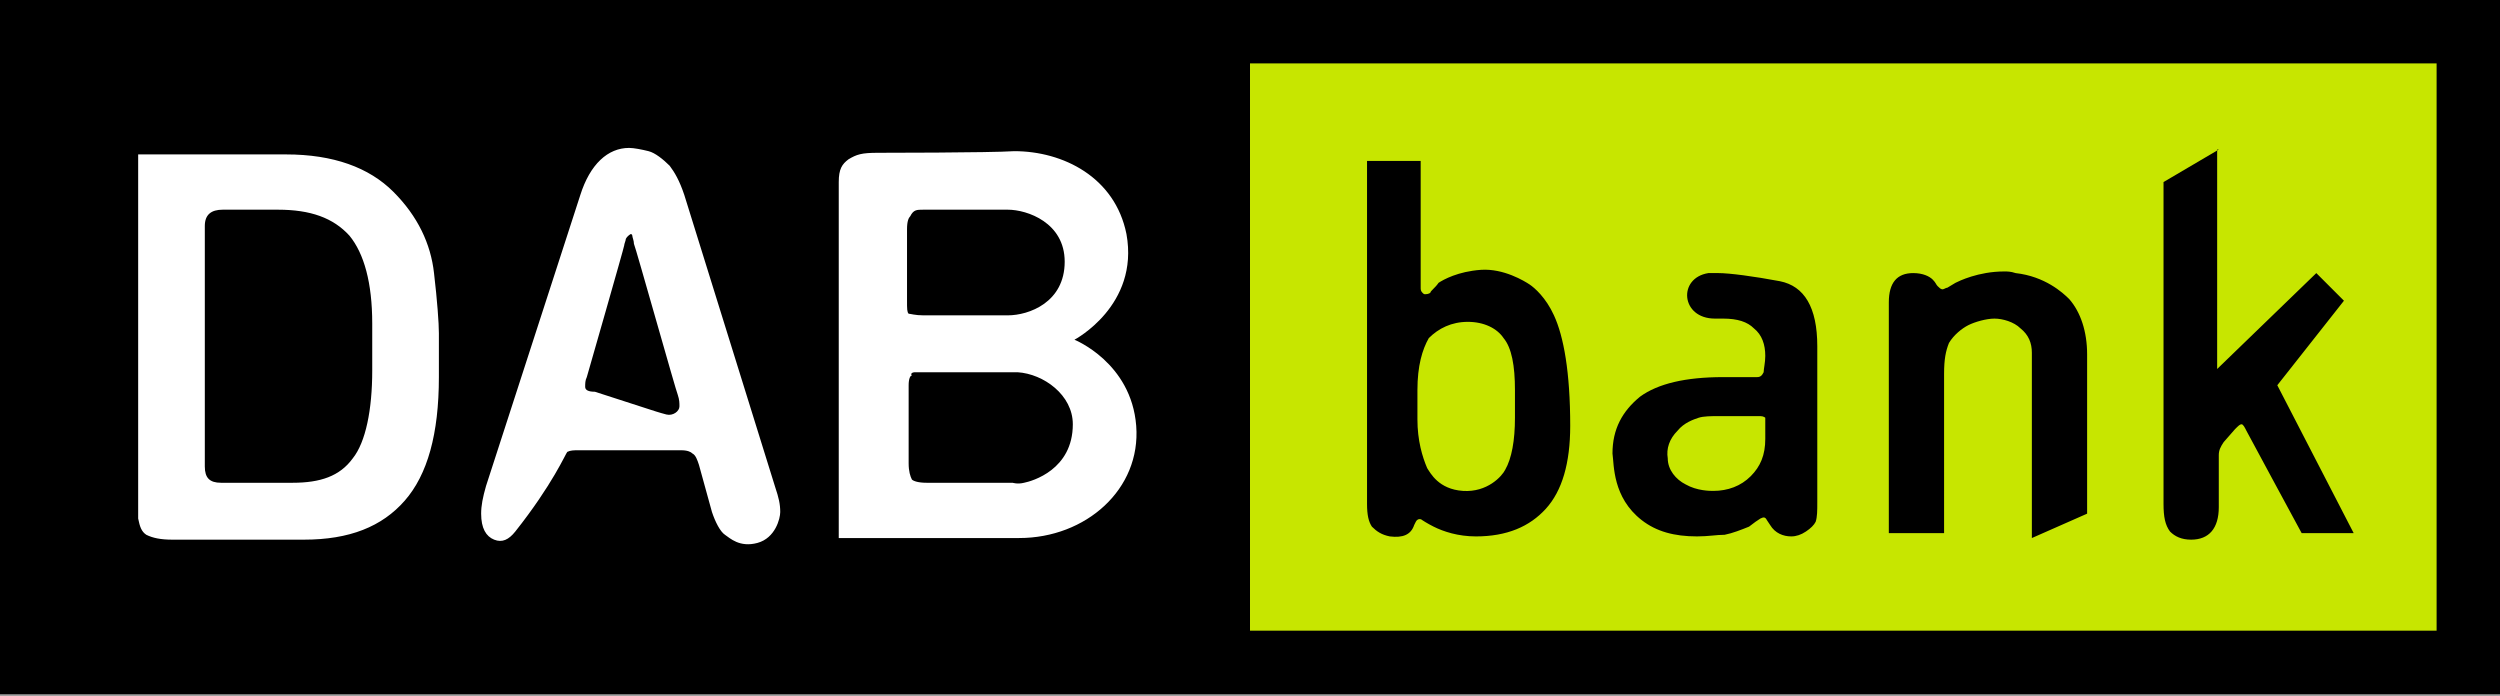 <?xml version="1.0" encoding="utf-8"?>
<!-- Generator: Adobe Illustrator 22.0.1, SVG Export Plug-In . SVG Version: 6.00 Build 0)  -->
<svg version="1.1" id="Ebene_1" xmlns="http://www.w3.org/2000/svg" xmlns:xlink="http://www.w3.org/1999/xlink" x="0px" y="0px"
	 viewBox="0 0 153.8 42.8" style="enable-background:new 0 0 153.8 42.8;" xml:space="preserve">
<rect x="0" y="0" width="153.8" height="42.8" fill="#808080" stroke="none"/>
<style type="text/css">
	.st0{fill:#C7E600;}
	.st1{clip-path:url(#SVGID_2_);}
	.st2{clip-path:url(#SVGID_2_);fill:#FFFFFF;}
</style>
<rect x="75" y="2.2" class="st0" width="76.4" height="38.1"/>
<g>
	<defs>
		<rect id="SVGID_1_" width="153.8" height="42.7"/>
	</defs>
	<clipPath id="SVGID_2_">
		<use xlink:href="#SVGID_1_"  style="overflow:visible;"/>
	</clipPath>
	<path class="st1" d="M108.3,25.6c0.2,0,0.3,0.1,0.3,0.1c0,0.1,0,0.2,0,0.5V27c0,1-0.3,1.7-0.9,2.3c-0.6,0.6-1.4,0.9-2.3,0.9
		c-0.2,0-1,0-1.7-0.4c-0.6-0.3-1.1-0.9-1.1-1.6c-0.1-0.6,0.1-1.2,0.6-1.7c0.4-0.5,1-0.7,1.3-0.8c0.3-0.1,0.8-0.1,1.2-0.1L108.3,25.6
		z M90.3,19.8c1,0,1.8,0.4,2.2,1c0.5,0.6,0.7,1.7,0.7,3.2v1.7c0,1.4-0.2,2.5-0.6,3.2c-0.2,0.4-1.1,1.4-2.6,1.3
		c-1.5-0.1-2-1.1-2.2-1.4c-0.3-0.7-0.6-1.7-0.6-3v-0.9v-0.9c0-1.5,0.3-2.5,0.7-3.2C88.5,20.2,89.3,19.8,90.3,19.8 M105.1,16.8
		c-1.9,0.3-1.7,2.8,0.4,2.8c0.1,0,0.3,0,0.5,0c0.9,0,1.5,0.2,1.9,0.6c0.5,0.4,0.7,1,0.7,1.7c0,0.4-0.1,0.8-0.1,1
		c-0.1,0.2-0.2,0.3-0.4,0.3l-0.5,0H106c-2.3,0-4,0.4-5.1,1.2c-1.1,0.9-1.7,2-1.7,3.5c0.1,0.7,0,2.7,1.8,4.1c0.9,0.7,2,1,3.4,1
		c0.7,0,1.2-0.1,1.7-0.1c0.5-0.1,1-0.3,1.5-0.5l0.4-0.3l0.3-0.2c0.2-0.1,0.3-0.1,0.4,0.1l0.2,0.3c0.3,0.5,0.8,0.7,1.3,0.7
		c0.3,0,0.6-0.1,0.9-0.3c0.3-0.2,0.5-0.4,0.6-0.6c0.1-0.3,0.1-0.7,0.1-1.2v-9.6c0-2.4-0.8-3.7-2.3-4c-1.6-0.3-3.1-0.5-3.8-0.5
		C105.4,16.8,105.2,16.8,105.1,16.8 M123.3,16.7c-1.6,0-2.8,0.6-3,0.7l-0.5,0.3c-0.1,0-0.2,0.1-0.3,0.1c-0.1,0-0.2-0.1-0.3-0.2
		c-0.1-0.1-0.1-0.2-0.3-0.4c-0.2-0.2-0.6-0.4-1.2-0.4c-1,0-1.5,0.6-1.5,1.8v14.2h3.4V23c0-0.9,0.1-1.4,0.3-1.9
		c0.3-0.5,0.8-0.9,1.2-1.1c0.4-0.2,1.1-0.4,1.6-0.4c0.5,0,1.2,0.2,1.6,0.6c0.5,0.4,0.7,0.9,0.7,1.5l0,0.5v10.9l3.4-1.5v-9.8
		c0-1.4-0.4-2.6-1.1-3.4c-0.4-0.4-1.5-1.4-3.3-1.6C123.7,16.7,123.5,16.7,123.3,16.7 M84.1,9.9V31c0,0.7,0.1,1.1,0.3,1.4
		c0.3,0.3,0.6,0.5,1.1,0.6c0.8,0.1,1.3-0.1,1.5-0.7l0.1-0.2c0.1-0.2,0.3-0.2,0.4-0.1c0,0,0.3,0.2,0.7,0.4c0.6,0.3,1.5,0.6,2.6,0.6
		c1.9,0,3.3-0.6,4.3-1.7c1-1.1,1.5-2.8,1.5-5.1c0-3.3-0.4-5.5-1-6.8c-0.5-1.1-1.2-1.7-1.5-1.9c-0.3-0.2-1.6-1-3-0.9
		c-1.4,0.1-2.3,0.6-2.6,0.8C88.3,17.7,88,17.9,88,18c-0.1,0.1-0.3,0.1-0.3,0.1c-0.1,0-0.1,0-0.2-0.1c-0.1-0.1-0.1-0.2-0.1-0.3V9.9
		H84.1z M136.5,9.2l-3.4,2V31c0,0.8,0.1,1.3,0.4,1.7c0.3,0.3,0.7,0.5,1.3,0.5c1.1,0,1.7-0.7,1.7-2v-3.2c0-0.3,0.1-0.5,0.3-0.8
		l0.7-0.8c0.2-0.2,0.3-0.3,0.4-0.3c0.1,0,0.2,0.2,0.3,0.4c0.1,0.2,3.4,6.3,3.4,6.3h3.2l-4.7-9.1l4.1-5.2l-1.7-1.7l-6.1,5.9V9.2z
		 M76.9,3.9h73v34.9h-73V3.9z M0,42.7h153.8V0H0V42.7z"/>
	<path class="st2" d="M56.3,22.9c0.1,0,0.3,0,0.5,0H62c0.1,0,0.3,0,0.6,0c1.6,0.1,3.4,1.4,3.4,3.2c0,2.8-2.5,3.5-3,3.6
		c-0.4,0.1-0.7,0-0.7,0h-5.3c-0.5,0-0.8-0.1-0.9-0.2c-0.1-0.2-0.2-0.5-0.2-1v-4.8c0-0.4,0.1-0.6,0.2-0.6C56,23,56.1,22.9,56.3,22.9
		 M38.8,14.4c0.1,0,0.1,0.1,0.1,0.1c0,0.1,0.1,0.3,0.1,0.5c0.1,0.2,2.6,9.1,2.7,9.3c0.1,0.3,0.1,0.5,0.1,0.7c0,0.3-0.4,0.6-0.8,0.5
		c-0.4-0.1-1-0.3-1-0.3l-3.4-1.1C36.2,24.1,36,24,36,23.8c0-0.2,0-0.4,0.1-0.6c0,0,2.3-8,2.3-8.1c0-0.1,0.1-0.3,0.1-0.4
		C38.6,14.5,38.8,14.4,38.8,14.4 M56.8,12.9H62c1.2,0,3.5,0.8,3.5,3.2c0,2.5-2.2,3.3-3.5,3.3h-5.2c-0.5,0-0.8-0.1-0.9-0.1
		c-0.1-0.1-0.1-0.3-0.1-0.8v-4.4c0-0.5,0.1-0.7,0.2-0.8C56.2,12.9,56.4,12.9,56.8,12.9 M13.7,12.9h3.4c2,0,3.4,0.5,4.4,1.6
		c0.9,1.1,1.4,2.9,1.4,5.4c0,1.3,0,1.3,0,2.9c0,2.4-0.4,4.4-1.2,5.4c-0.8,1.1-2,1.5-3.7,1.5h-4.4c-0.7,0-1-0.3-1-1V13.9
		C12.6,13.2,13,12.9,13.7,12.9 M54,9.4c-1,0-1.3,0.1-1.8,0.4c-0.4,0.3-0.6,0.6-0.6,1.4v19.6v2.3h2.4h8.7c4.1,0,7.5-3,7.2-6.9
		c-0.3-3.9-3.8-5.3-3.8-5.3s4-2.1,3.2-6.5c-0.7-3.5-3.9-5.1-6.9-5.1C60.9,9.4,54,9.4,54,9.4 M8.5,9.4v21.8v0.5l0,0.2
		c0.1,0.5,0.2,0.8,0.5,1c0.4,0.2,0.9,0.3,1.6,0.3h8.1c2.8,0,4.8-0.8,6.2-2.4c1.4-1.6,2.1-4.1,2.1-7.6c0,0,0-0.6,0-1.3
		c0-0.7,0-0.8,0-1.4c0-0.6-0.1-2-0.3-3.7c-0.2-1.8-1-3.5-2.5-5c-1.5-1.5-3.7-2.3-6.6-2.3h-6.9H8.5z M38.7,9.1c-1.3,0-2.4,1-3,2.9
		l-5.8,17.9c-0.2,0.7-0.3,1.2-0.3,1.7c0,0.9,0.3,1.4,0.8,1.6c0.5,0.2,0.9,0,1.3-0.5c2.3-2.9,3.1-4.8,3.2-4.9
		c0.2-0.1,0.4-0.1,0.7-0.1h6.3c0.4,0,0.6,0.1,0.7,0.2c0.2,0.1,0.3,0.4,0.4,0.7l0.8,2.9c0.2,0.6,0.5,1.2,0.8,1.4
		c0.3,0.2,0.9,0.8,2,0.5c1.1-0.3,1.4-1.5,1.4-1.9c0-0.5-0.1-0.9-0.3-1.5L42.1,12c-0.3-0.9-0.6-1.4-0.9-1.8c-0.4-0.4-0.9-0.8-1.3-0.9
		C39.5,9.2,39,9.1,38.7,9.1"/>
</g>
</svg>
